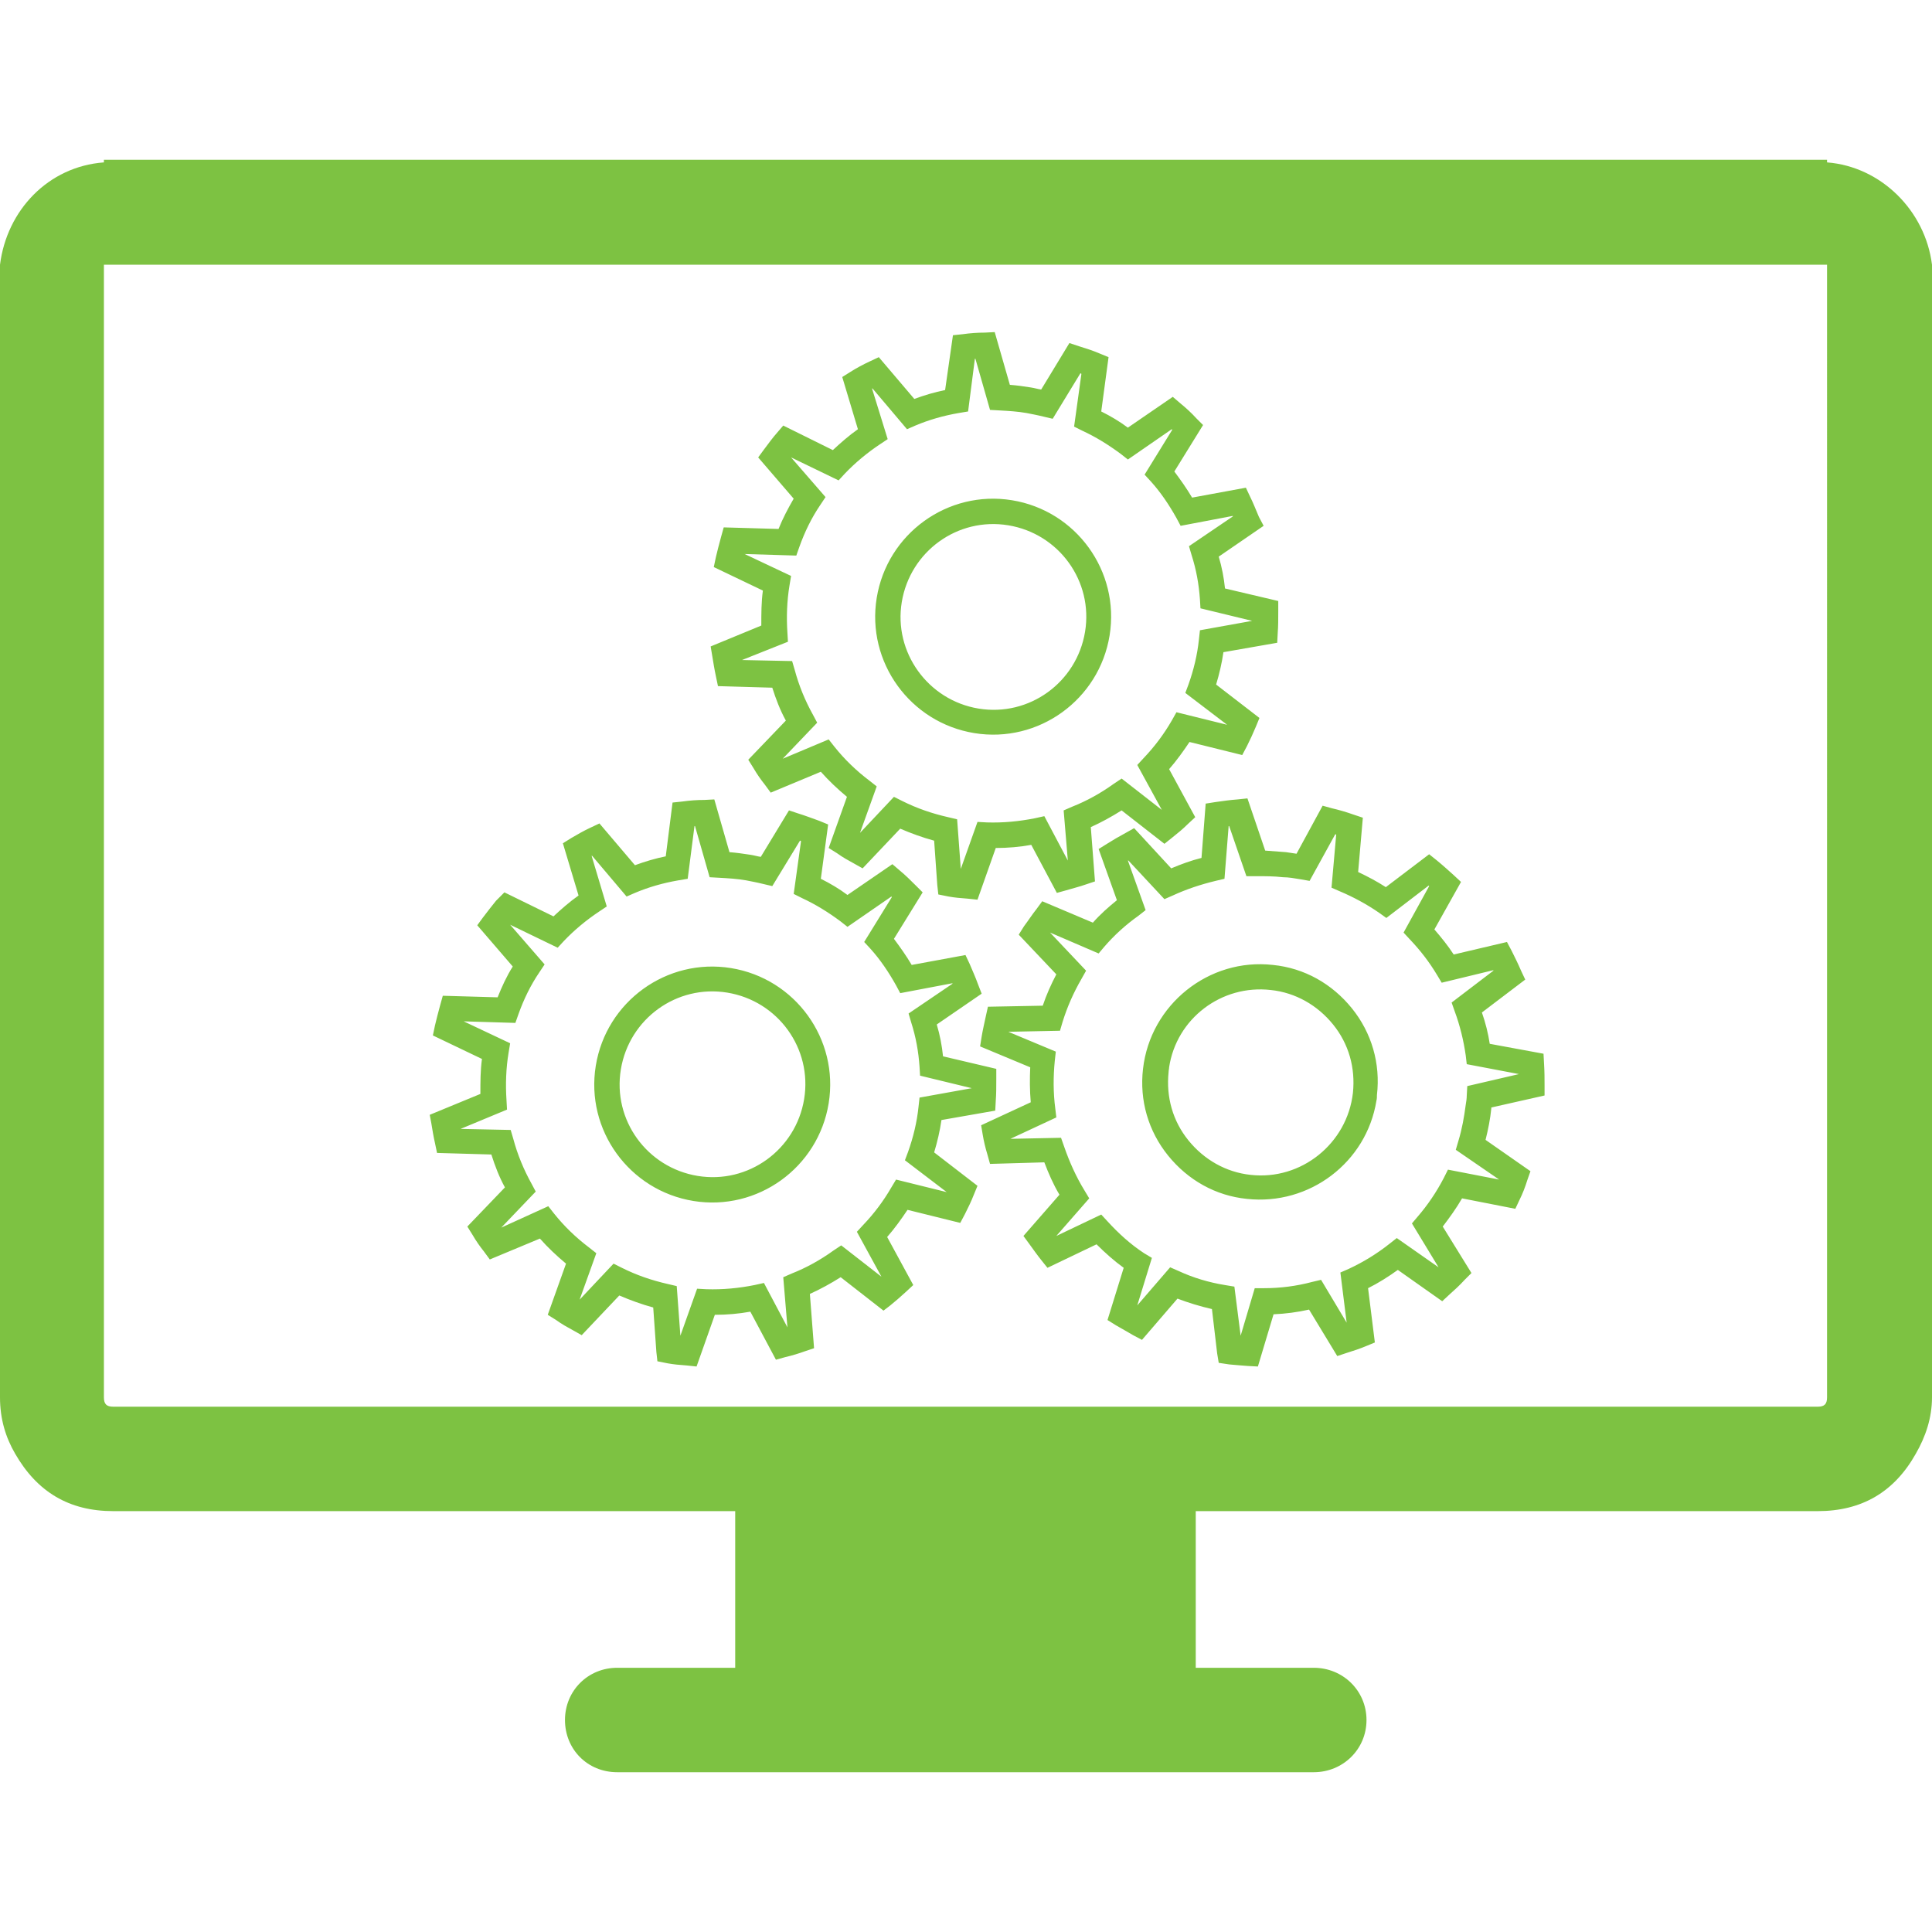 <?xml version="1.0" encoding="utf-8"?>
<!-- Generator: Adobe Illustrator 24.3.0, SVG Export Plug-In . SVG Version: 6.00 Build 0)  -->
<svg version="1.1" id="Layer_1" xmlns="http://www.w3.org/2000/svg" xmlns:xlink="http://www.w3.org/1999/xlink" x="0px" y="0px"
	 viewBox="0 0 37 37" style="enable-background:new 0 0 37 37;" xml:space="preserve">
<style type="text/css">
	.st0{fill:#7DC242;}
	.st1{fill:#79CA30;}
	.st2{fill:#AFAFAF;}
</style>
<g id="Domain_management_1_">
	<g>
		<g>
			<path class="st0" d="M34.99,3.11V3.06h-33v0.05C0.92,3.19,0.13,4.03,0,5.07v21.69c0,0.42,0.11,0.77,0.29,1.08
				c0.42,0.73,1.03,1.1,1.88,1.1h11.91v3h-2.26c-0.56,0-1,0.44-1,1c0,0.56,0.43,1,1,1h13.34c0.56,0,1.01-0.44,1.01-1
				c0-0.56-0.45-1-1.01-1H22.9v-3h11.91c0.85,0,1.47-0.37,1.88-1.1c0.19-0.33,0.31-0.69,0.31-1.08V5.07
				C36.87,4.03,36.02,3.19,34.99,3.11 M34.99,26.76c0,0.13-0.05,0.18-0.18,0.18H2.17c-0.13,0-0.18-0.05-0.18-0.18V5.07h33V26.76z
				 M8.26,21.51c0.02,0.12,0.04,0.25,0.07,0.38l0.04,0.19l1.04,0.03c0.07,0.22,0.15,0.43,0.26,0.63l-0.72,0.75l0.1,0.16
				c0.07,0.12,0.14,0.22,0.22,0.32l0.11,0.15l0.96-0.4c0.15,0.17,0.32,0.33,0.5,0.48l-0.35,0.98l0.16,0.1
				c0.11,0.08,0.22,0.14,0.33,0.2l0.16,0.09l0.72-0.76c0.21,0.09,0.43,0.17,0.65,0.23l0.06,0.85l0.02,0.18l0.2,0.04
				c0.11,0.02,0.22,0.03,0.36,0.04l0.19,0.02l0.35-0.99c0.23,0,0.46-0.02,0.68-0.06l0.49,0.92l0.18-0.05
				c0.13-0.03,0.26-0.07,0.37-0.11l0.18-0.06l-0.08-1.04c0.2-0.09,0.4-0.2,0.59-0.32l0.82,0.64L17.05,25
				c0.1-0.08,0.19-0.16,0.3-0.26l0.14-0.13l-0.5-0.92c0.14-0.16,0.27-0.34,0.39-0.52l1.01,0.25l0.09-0.17
				c0.06-0.12,0.12-0.24,0.17-0.37l0.07-0.17l-0.83-0.64c0.06-0.2,0.11-0.41,0.14-0.62l1.03-0.18l0.01-0.19
				c0.01-0.13,0.01-0.26,0.01-0.42l0-0.19l-1.02-0.24c-0.02-0.2-0.06-0.41-0.12-0.61l0.86-0.59l-0.07-0.18
				c-0.05-0.14-0.11-0.27-0.16-0.39l-0.08-0.17l-1.03,0.19c-0.1-0.17-0.22-0.34-0.34-0.5l0.55-0.89l-0.13-0.13
				c-0.1-0.1-0.2-0.2-0.31-0.29l-0.14-0.12l-0.86,0.59c-0.16-0.12-0.33-0.22-0.51-0.31l0.14-1.04l-0.17-0.07
				c-0.14-0.05-0.27-0.1-0.4-0.14l-0.18-0.06l-0.54,0.89c-0.07-0.01-0.13-0.03-0.2-0.04c-0.13-0.02-0.27-0.04-0.4-0.05l-0.29-1.01
				l-0.19,0.01c-0.14,0-0.28,0.01-0.42,0.03l-0.19,0.02l-0.13,1.03c-0.2,0.04-0.4,0.1-0.59,0.17l-0.68-0.8l-0.17,0.08
				c-0.13,0.06-0.25,0.13-0.37,0.2l-0.16,0.1l0.3,1c-0.17,0.12-0.33,0.26-0.48,0.4l-0.94-0.46L9.5,17.25
				c-0.08,0.1-0.16,0.2-0.25,0.32l-0.11,0.15l0.68,0.79C9.7,18.7,9.61,18.9,9.53,19.1l-1.05-0.03l-0.05,0.18
				c-0.04,0.14-0.07,0.27-0.1,0.39l-0.04,0.19l0.94,0.45c-0.03,0.22-0.03,0.44-0.03,0.67l-0.97,0.4L8.26,21.51z M9.71,21.25
				L9.7,21.07c-0.02-0.3-0.01-0.61,0.04-0.91l0.03-0.18l-0.89-0.42l0.99,0.03l0.06-0.17c0.1-0.28,0.23-0.55,0.4-0.8l0.1-0.15
				l-0.66-0.76l0.91,0.44l0.12-0.13c0.2-0.21,0.43-0.4,0.67-0.56l0.15-0.1l-0.29-0.97c0,0,0,0,0.01,0l0.66,0.78l0.16-0.07
				c0.26-0.11,0.54-0.19,0.83-0.24l0.18-0.03l0.13-1.01c0,0,0.01,0,0.01,0l0.28,0.98l0.18,0.01c0.18,0.01,0.35,0.02,0.52,0.05
				c0.1,0.02,0.21,0.04,0.33,0.07l0.17,0.04l0.53-0.87c0.01,0,0.01,0,0.02,0.01l-0.14,1.01l0.16,0.08c0.26,0.12,0.5,0.27,0.73,0.44
				l0.14,0.11l0.84-0.58l0.01,0.01l-0.53,0.86l0.12,0.13c0.19,0.21,0.35,0.45,0.49,0.7l0.08,0.15l1-0.19c0,0,0,0.01,0,0.01
				l-0.84,0.57l0.05,0.17c0.09,0.28,0.14,0.56,0.16,0.85l0.01,0.17l0.99,0.24c0,0,0,0,0,0l-1,0.18l-0.02,0.18
				c-0.03,0.29-0.1,0.58-0.2,0.86l-0.06,0.16l0.8,0.61l-0.97-0.24l-0.09,0.15c-0.15,0.26-0.33,0.5-0.54,0.72l-0.12,0.13l0.47,0.86
				l-0.77-0.6l-0.15,0.1c-0.25,0.18-0.52,0.33-0.8,0.44l-0.16,0.07l0.08,0.96l-0.45-0.85l-0.18,0.04c-0.3,0.06-0.61,0.09-0.92,0.08
				l-0.18-0.01l-0.32,0.9l-0.07-0.95l-0.17-0.04c-0.31-0.07-0.6-0.17-0.88-0.31l-0.16-0.08l-0.65,0.69l0.32-0.89l-0.14-0.11
				c-0.25-0.19-0.47-0.4-0.67-0.65l-0.11-0.14L9.6,23.51l0.66-0.69l-0.08-0.15c-0.15-0.27-0.27-0.56-0.35-0.86l-0.05-0.17
				l-0.96-0.02L9.71,21.25z M13.28,23c1.23,0.2,2.39-0.64,2.59-1.87c0.2-1.23-0.64-2.39-1.87-2.59c-1.23-0.2-2.39,0.64-2.59,1.87
				S12.05,22.8,13.28,23 M11.89,20.48c0.16-0.97,1.07-1.63,2.04-1.47c0.97,0.16,1.63,1.07,1.47,2.04c-0.16,0.97-1.07,1.63-2.04,1.47
				C12.39,22.36,11.73,21.45,11.89,20.48 M13.64,12.56c0.02,0.12,0.04,0.25,0.07,0.39l0.04,0.19l1.04,0.03
				c0.07,0.22,0.15,0.43,0.26,0.63l-0.72,0.75l0.1,0.16c0.07,0.12,0.14,0.22,0.22,0.32l0.11,0.15l0.96-0.4
				c0.15,0.17,0.32,0.33,0.5,0.48l-0.35,0.98l0.16,0.1c0.11,0.08,0.22,0.14,0.33,0.2l0.16,0.09l0.72-0.76
				c0.21,0.09,0.43,0.17,0.65,0.23l0.06,0.85l0.02,0.18l0.2,0.04c0.11,0.02,0.22,0.03,0.36,0.04l0.19,0.02l0.35-0.99
				c0.23,0,0.46-0.02,0.68-0.06l0.49,0.92l0.18-0.05c0.13-0.04,0.26-0.07,0.37-0.11l0.18-0.06l-0.08-1.04
				c0.2-0.09,0.4-0.2,0.59-0.32l0.82,0.64l0.15-0.12c0.1-0.08,0.2-0.16,0.3-0.26l0.14-0.13l-0.5-0.92c0.14-0.16,0.27-0.34,0.39-0.52
				l1.01,0.25l0.09-0.17c0.06-0.12,0.12-0.25,0.17-0.37l0.07-0.17l-0.83-0.64c0.06-0.2,0.11-0.41,0.14-0.62l1.03-0.18l0.01-0.19
				c0.01-0.13,0.01-0.26,0.01-0.42l0-0.19l-1.02-0.24c-0.02-0.2-0.06-0.41-0.12-0.61l0.86-0.59L24.11,9.9
				C24.05,9.76,24,9.63,23.94,9.51l-0.08-0.17l-1.03,0.19c-0.1-0.17-0.22-0.34-0.34-0.5l0.55-0.89l-0.13-0.13
				c-0.09-0.1-0.2-0.2-0.31-0.29L22.46,7.6L21.6,8.19c-0.16-0.12-0.33-0.22-0.51-0.31l0.14-1.04l-0.17-0.07
				c-0.14-0.06-0.27-0.1-0.4-0.14l-0.18-0.06l-0.54,0.89c-0.07-0.01-0.13-0.03-0.2-0.04c-0.13-0.02-0.26-0.04-0.4-0.05l-0.29-1.01
				l-0.19,0.01c-0.14,0-0.28,0.01-0.42,0.03l-0.19,0.02L18.1,7.47c-0.2,0.04-0.4,0.1-0.59,0.17l-0.68-0.8l-0.17,0.08
				c-0.13,0.06-0.26,0.13-0.37,0.2l-0.16,0.1l0.3,1c-0.17,0.12-0.33,0.26-0.48,0.4L15,8.15l-0.12,0.14
				c-0.08,0.09-0.16,0.2-0.25,0.32l-0.11,0.15l0.68,0.79c-0.11,0.19-0.21,0.38-0.29,0.58l-1.05-0.03l-0.05,0.18
				c-0.04,0.14-0.07,0.27-0.1,0.39l-0.04,0.19l0.94,0.45c-0.03,0.22-0.03,0.44-0.03,0.67l-0.97,0.4L13.64,12.56z M18.19,16.93
				L18.19,16.93L18.19,16.93L18.19,16.93z M15.09,12.29l-0.01-0.17c-0.02-0.3-0.01-0.61,0.04-0.91l0.03-0.18l-0.89-0.42l0.99,0.03
				l0.06-0.17c0.1-0.28,0.23-0.55,0.4-0.8l0.1-0.15l-0.66-0.76l0.91,0.44l0.12-0.13c0.2-0.21,0.43-0.4,0.67-0.56l0.15-0.1L16.7,7.44
				c0,0,0,0,0.01,0l0.66,0.78l0.16-0.07c0.26-0.11,0.54-0.19,0.83-0.24l0.18-0.03l0.13-1.01c0,0,0.01,0,0.01,0l0.28,0.98l0.18,0.01
				c0.18,0.01,0.35,0.02,0.52,0.05c0.1,0.02,0.21,0.04,0.33,0.07l0.17,0.04l0.53-0.87c0.01,0,0.01,0,0.02,0.01l-0.14,1.01l0.16,0.08
				c0.26,0.12,0.5,0.27,0.73,0.44l0.14,0.11l0.84-0.58c0,0,0.01,0.01,0.01,0.01l-0.53,0.86l0.12,0.13c0.19,0.21,0.35,0.45,0.49,0.7
				l0.08,0.15l1-0.19c0,0,0,0.01,0,0.01l-0.84,0.57l0.05,0.17c0.09,0.28,0.14,0.56,0.16,0.85l0.01,0.17l0.99,0.24c0,0,0,0,0,0
				l-1,0.18l-0.02,0.18c-0.03,0.29-0.1,0.58-0.2,0.86l-0.06,0.16l0.8,0.61l-0.97-0.24l-0.09,0.16c-0.15,0.26-0.33,0.5-0.54,0.72
				l-0.12,0.13l0.47,0.86l-0.77-0.6l-0.15,0.1c-0.25,0.18-0.52,0.33-0.8,0.44l-0.16,0.07l0.08,0.96l-0.45-0.85l-0.18,0.04
				c-0.3,0.06-0.61,0.09-0.92,0.08l-0.18-0.01l-0.32,0.9l-0.07-0.95l-0.17-0.04c-0.31-0.07-0.6-0.17-0.88-0.31l-0.16-0.08
				l-0.65,0.69l0.32-0.89l-0.14-0.11c-0.25-0.19-0.47-0.4-0.67-0.65l-0.11-0.14l-0.88,0.37l0.66-0.69l-0.08-0.15
				c-0.15-0.27-0.27-0.56-0.35-0.86l-0.05-0.17l-0.96-0.02L15.09,12.29z M18.66,14.04c1.23,0.2,2.39-0.64,2.59-1.87
				c0.2-1.23-0.64-2.39-1.87-2.59c-1.23-0.2-2.39,0.64-2.59,1.87C16.59,12.68,17.43,13.84,18.66,14.04 M17.27,11.53
				c0.16-0.97,1.07-1.63,2.04-1.47c0.97,0.16,1.63,1.07,1.47,2.04c-0.16,0.97-1.07,1.63-2.04,1.47
				C17.77,13.41,17.11,12.49,17.27,11.53 M23.89,15.29l-0.19,0.02c-0.14,0.01-0.28,0.03-0.42,0.05l-0.19,0.03l-0.08,1.04
				c-0.2,0.05-0.39,0.12-0.58,0.2l-0.71-0.77l-0.16,0.09c-0.13,0.07-0.25,0.14-0.36,0.21l-0.16,0.1l0.35,0.98
				c-0.16,0.13-0.32,0.27-0.46,0.43l-0.97-0.41l-0.11,0.15c-0.08,0.1-0.15,0.21-0.24,0.33l-0.1,0.16l0.72,0.76
				c-0.1,0.19-0.19,0.39-0.26,0.6l-1.05,0.02l-0.04,0.18c-0.03,0.14-0.06,0.27-0.08,0.39l-0.03,0.19l0.96,0.4
				c-0.01,0.22-0.01,0.44,0.01,0.67l-0.95,0.44l0.03,0.18c0.02,0.12,0.05,0.25,0.09,0.38l0.05,0.18l1.04-0.03
				c0.08,0.21,0.17,0.42,0.29,0.62l-0.69,0.79l0.11,0.15c0.08,0.11,0.15,0.21,0.23,0.31l0.12,0.15l0.94-0.45
				c0.16,0.16,0.34,0.32,0.52,0.45l-0.31,1l0.16,0.1c0.12,0.07,0.23,0.13,0.33,0.19l0.17,0.09l0.68-0.79
				c0.21,0.08,0.44,0.15,0.66,0.2l0.1,0.85l0.03,0.18l0.2,0.03c0.11,0.01,0.22,0.02,0.36,0.03l0.19,0.01l0.3-1
				c0.23-0.01,0.46-0.04,0.68-0.09l0.54,0.89l0.18-0.06c0.13-0.04,0.25-0.08,0.37-0.13l0.17-0.07l-0.13-1.04
				c0.2-0.1,0.39-0.22,0.57-0.35l0.85,0.6l0.14-0.13c0.09-0.08,0.19-0.17,0.29-0.28l0.13-0.13l-0.55-0.89
				c0.13-0.17,0.26-0.35,0.37-0.54l1.02,0.2l0.08-0.17c0.06-0.12,0.11-0.25,0.15-0.38l0.06-0.17l-0.86-0.6
				c0.05-0.2,0.09-0.4,0.11-0.6c0-0.01,0-0.02,0-0.02l1.02-0.23l0-0.19c0-0.13,0-0.26-0.01-0.42l-0.01-0.19l-1.03-0.19
				c-0.03-0.2-0.08-0.4-0.15-0.6l0.83-0.63l-0.08-0.17c-0.06-0.14-0.12-0.26-0.18-0.38l-0.09-0.17l-1.02,0.24
				c-0.11-0.17-0.24-0.33-0.37-0.48l0.51-0.91l-0.14-0.13c-0.1-0.09-0.21-0.19-0.32-0.28l-0.15-0.12l-0.83,0.63
				c-0.17-0.11-0.34-0.2-0.53-0.29l0.09-1.04l-0.18-0.06c-0.14-0.05-0.28-0.09-0.41-0.12l-0.18-0.05l-0.5,0.92
				c-0.07-0.01-0.13-0.02-0.2-0.03c-0.13-0.01-0.27-0.02-0.4-0.03L23.89,15.29z M24.91,16.84l0.17,0.03l0.49-0.89
				c0.01,0,0.01,0,0.02,0L25.5,17l0.16,0.07c0.26,0.11,0.52,0.25,0.75,0.41l0.14,0.1l0.81-0.62c0,0,0.01,0.01,0.01,0.01l-0.49,0.89
				L27,17.99c0.2,0.21,0.37,0.43,0.52,0.68l0.09,0.15l0.99-0.24c0,0,0,0.01,0,0.01L27.8,19.2l0.06,0.17
				c0.1,0.27,0.17,0.56,0.21,0.84l0.02,0.17l1,0.19c0,0,0,0,0,0L28.1,20.8l-0.01,0.18c0,0.06-0.01,0.12-0.02,0.18
				c-0.03,0.23-0.07,0.46-0.14,0.69l-0.05,0.17l0.83,0.57l-0.98-0.19l-0.08,0.16c-0.14,0.27-0.31,0.52-0.5,0.74l-0.11,0.13
				l0.51,0.84l-0.8-0.56l-0.14,0.11c-0.24,0.19-0.5,0.35-0.78,0.48l-0.16,0.07l0.12,0.96l-0.49-0.82l-0.17,0.04
				c-0.3,0.08-0.61,0.12-0.92,0.12l-0.18,0l-0.27,0.91l-0.12-0.94l-0.18-0.03c-0.31-0.05-0.61-0.14-0.89-0.27l-0.16-0.07L21.78,25
				l0.28-0.91L21.91,24c-0.26-0.17-0.49-0.38-0.7-0.61l-0.12-0.13l-0.86,0.41l0.63-0.72l-0.09-0.15c-0.16-0.26-0.29-0.55-0.39-0.84
				l-0.06-0.17l-0.97,0.02l0.88-0.41l-0.02-0.17c-0.04-0.3-0.04-0.61-0.01-0.91l0.02-0.18l-0.91-0.38l0.99-0.02l0.05-0.17
				c0.09-0.29,0.21-0.56,0.36-0.82l0.09-0.16l-0.69-0.73l0.93,0.4l0.11-0.13c0.19-0.22,0.41-0.42,0.65-0.59l0.14-0.11l-0.34-0.95
				c0,0,0,0,0.01,0l0.69,0.74l0.16-0.07c0.26-0.12,0.53-0.21,0.82-0.28l0.17-0.04l0.08-1.01c0,0,0.01,0,0.01,0l0.33,0.96l0.18,0
				c0.18,0,0.35,0,0.52,0.02C24.68,16.8,24.79,16.82,24.91,16.84 M21.89,20.47c-0.07,0.6,0.1,1.19,0.48,1.66
				c0.38,0.47,0.91,0.77,1.51,0.83c1.2,0.13,2.29-0.7,2.48-1.88c0.01-0.04,0.01-0.07,0.01-0.11c0.07-0.6-0.1-1.19-0.48-1.66
				c-0.38-0.47-0.91-0.77-1.51-0.83C23.15,18.34,22.03,19.24,21.89,20.47 M24.34,18.96c0.47,0.05,0.89,0.29,1.19,0.66
				c0.3,0.37,0.43,0.83,0.38,1.31c-0.11,0.97-0.99,1.68-1.96,1.57c-0.47-0.05-0.89-0.29-1.19-0.66c-0.3-0.37-0.43-0.83-0.38-1.31
				c0-0.03,0.01-0.06,0.01-0.09C22.53,19.51,23.39,18.85,24.34,18.96"/>
		</g>
	</g>
</g>
</svg>
